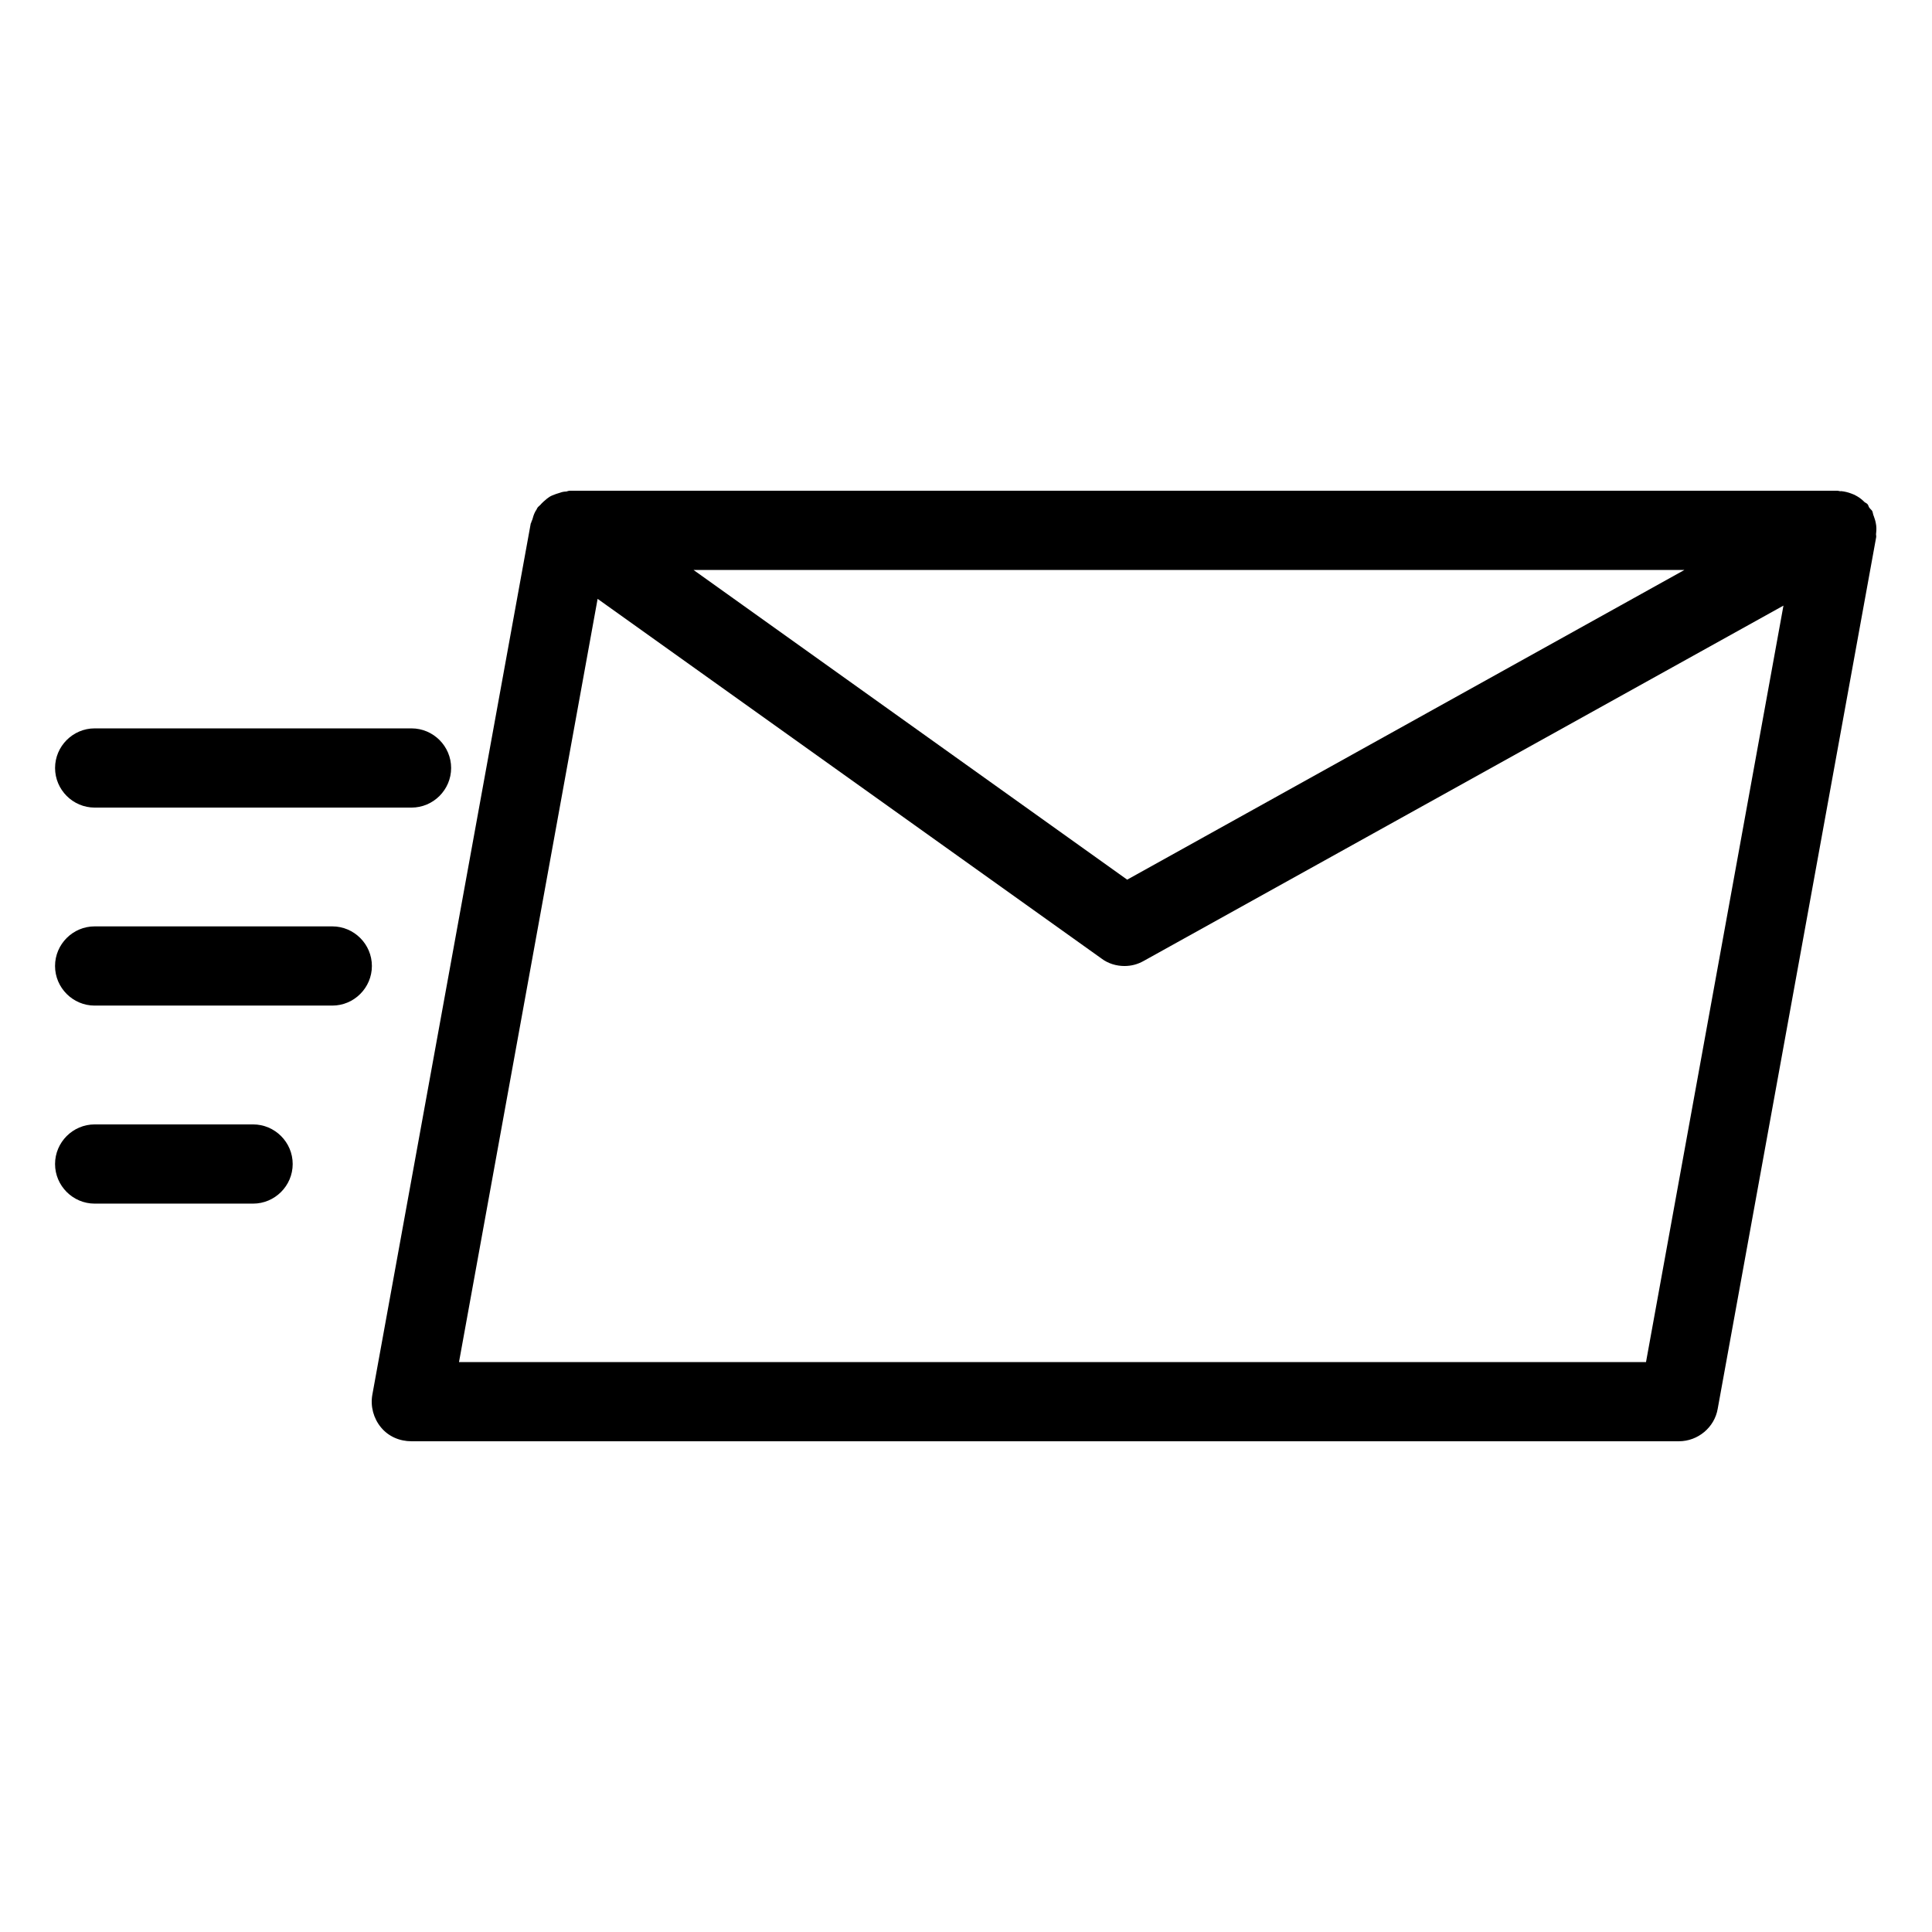 <?xml version="1.0" encoding="UTF-8"?>
<!-- Uploaded to: ICON Repo, www.svgrepo.com, Generator: ICON Repo Mixer Tools -->
<svg fill="#000000" width="800px" height="800px" version="1.1" viewBox="144 144 512 512" xmlns="http://www.w3.org/2000/svg">
 <g>
  <path d="m641.09 282.55c-0.105-0.629-0.316-1.156-0.523-1.785-0.211-0.418-0.211-0.945-0.418-1.363-0.211-0.316-0.523-0.523-0.734-0.84-0.211-0.211-0.211-0.523-0.418-0.84-0.211-0.316-0.523-0.418-0.84-0.629-0.629-0.629-1.258-1.156-1.996-1.574-0.523-0.316-0.945-0.523-1.574-0.734-0.84-0.316-1.68-0.523-2.625-0.629-0.32 0.105-0.633-0.105-1.055-0.105h-335.87c-0.316 0-0.629 0.105-0.945 0.211-0.523 0-1.156 0.105-1.68 0.316-0.734 0.211-1.363 0.418-2.098 0.734-0.523 0.211-0.945 0.523-1.363 0.84-0.629 0.523-1.258 1.051-1.785 1.68-0.211 0.211-0.523 0.418-0.734 0.734-0.105 0.105-0.105 0.211-0.211 0.418-0.523 0.734-0.84 1.574-1.051 2.414-0.105 0.418-0.316 0.734-0.418 1.156 0 0.105-0.105 0.105-0.105 0.211l-41.984 230.91c-0.523 3.043 0.316 6.191 2.309 8.605 1.992 2.41 4.934 3.668 8.082 3.668h335.87c5.039 0 9.445-3.672 10.285-8.605l41.984-230.91c0.105-0.418-0.105-0.734 0-1.156 0.105-0.941 0.105-1.781-0.102-2.727zm-50.695 12.492-147.68 82.078-114.93-82.078zm-10.184 209.92h-314.57l36.734-202.26 133.51 95.305c1.789 1.363 3.992 1.996 6.094 1.996 1.785 0 3.465-0.418 5.144-1.363l169.51-94.148z"/>
  <path d="m169.09 358.02h83.969c5.773 0 10.496-4.723 10.496-10.496 0-5.773-4.723-10.496-10.496-10.496h-83.969c-5.773 0-10.496 4.723-10.496 10.496 0 5.773 4.723 10.496 10.496 10.496z"/>
  <path d="m232.06 389.5h-62.977c-5.773 0-10.496 4.723-10.496 10.496s4.723 10.496 10.496 10.496h62.977c5.773 0 10.496-4.723 10.496-10.496s-4.723-10.496-10.496-10.496z"/>
  <path d="m211.07 441.98h-41.984c-5.773 0-10.496 4.723-10.496 10.496 0 5.773 4.723 10.496 10.496 10.496h41.984c5.773 0 10.496-4.723 10.496-10.496 0-5.773-4.723-10.496-10.496-10.496z"/>
 </g>
</svg>